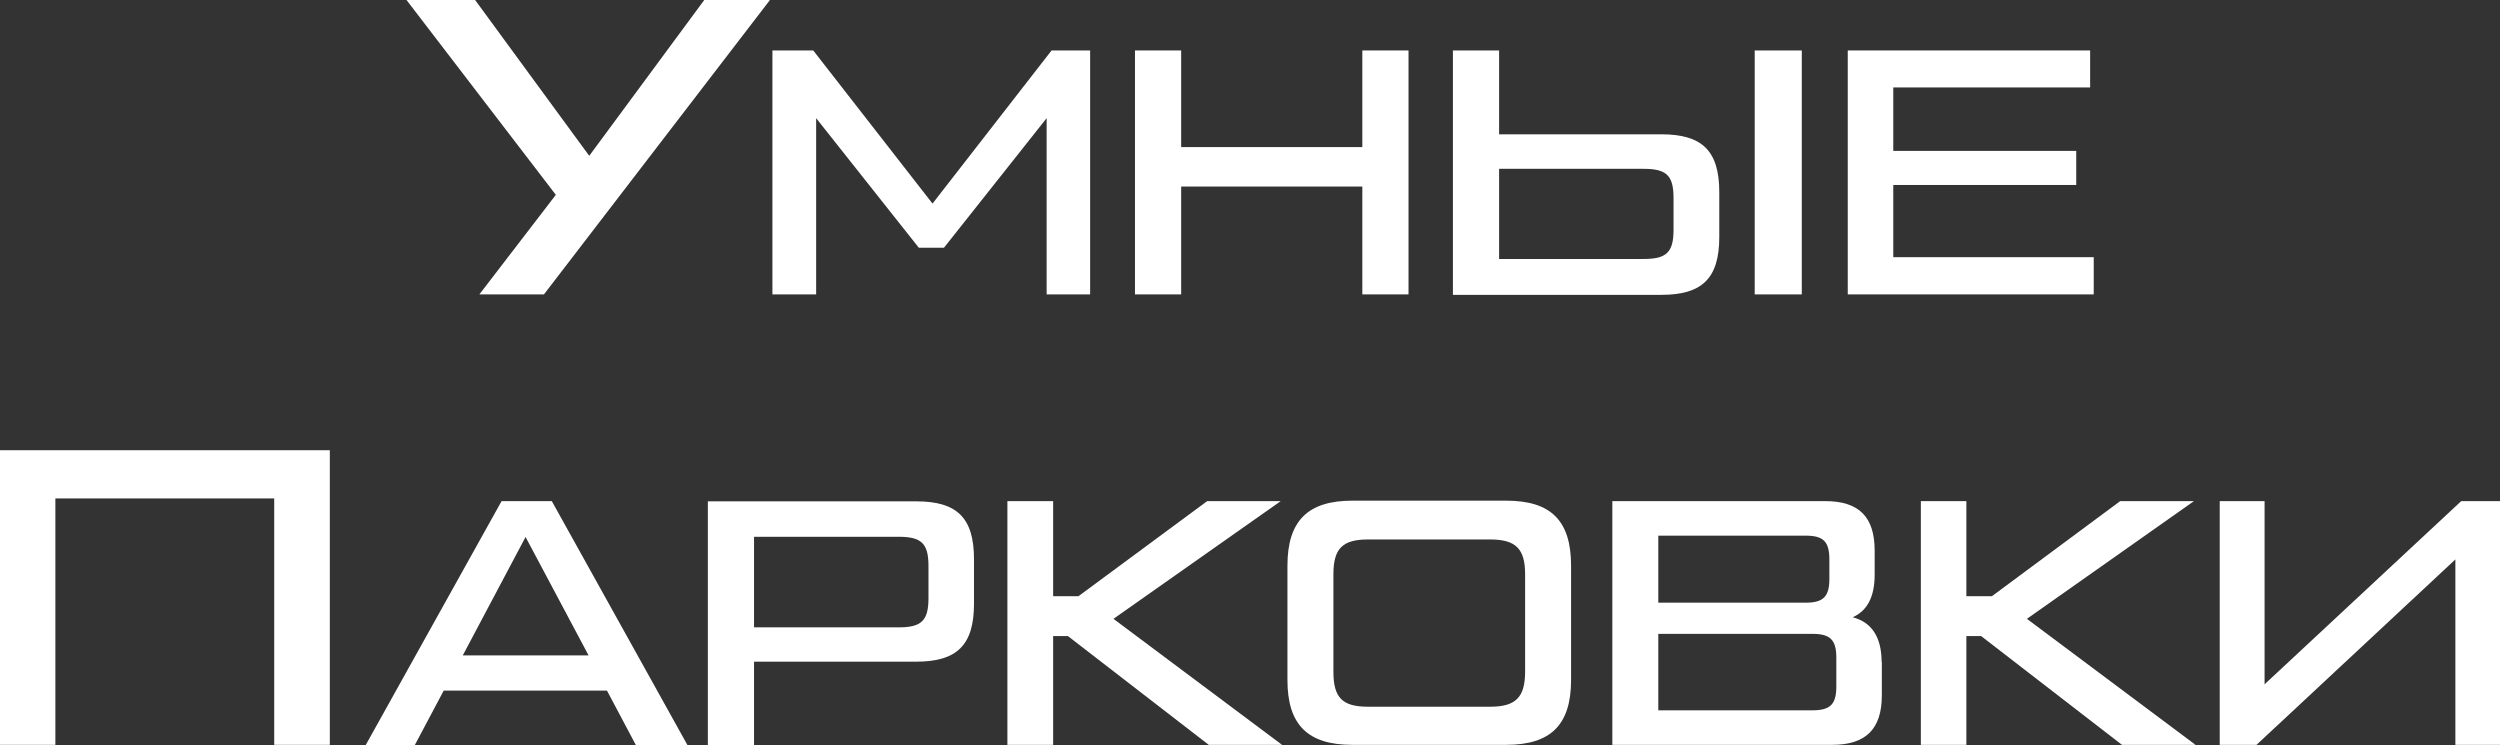 <?xml version="1.0" encoding="UTF-8"?> <svg xmlns="http://www.w3.org/2000/svg" id="_Слой_1" data-name="Слой 1" viewBox="0 0 111.5 33.23"><rect x="0" y="0" width="111.5" height="33.23" fill="#333333" stroke="none"/> <defs> <style> .cls-1 { fill: #fff; } </style> </defs> <polygon class="cls-1" points="0 33.22 0 20.08 14.71 20.08 14.71 33.22 12.23 33.22 12.23 22.23 2.47 22.23 2.47 33.22 0 33.22"></polygon> <path class="cls-1" d="m20.64,29.23h5.61l-2.81-5.28-2.8,5.28h0Zm7.72,4l-1.29-2.43h-7.28l-1.29,2.43h-2.19l6.06-10.88h2.24l6.05,10.88h-2.31Z"></path> <path class="cls-1" d="m33.63,27.98h6.45c1.01,0,1.33-.29,1.33-1.3v-1.44c0-1.01-.32-1.3-1.33-1.3h-6.45v4.04h0Zm-2.06,5.26v-10.88h9.3c1.81,0,2.57.73,2.57,2.58v1.99c0,1.85-.77,2.58-2.57,2.58h-7.24v3.74h-2.06Z"></path> <polygon class="cls-1" points="57.18 33.22 53.91 33.22 47.63 28.37 46.97 28.37 46.97 33.22 44.93 33.22 44.93 22.35 46.97 22.35 46.97 26.59 48.1 26.59 53.84 22.35 57.12 22.35 49.66 27.6 57.18 33.22"></polygon> <path class="cls-1" d="m66.46,31.52c1.13,0,1.56-.41,1.56-1.56v-4.35c0-1.13-.41-1.55-1.56-1.55h-5.44c-1.13,0-1.55.39-1.55,1.55v4.35c0,1.17.41,1.56,1.55,1.56h5.44Zm-6.15,1.7c-1.99,0-2.89-.9-2.89-2.89v-5.1c0-1.99.9-2.9,2.89-2.9h6.87c2,0,2.89.9,2.89,2.9v5.1c0,1.99-.9,2.89-2.89,2.89h-6.87Z"></path> <path class="cls-1" d="m81.9,29.33c0-.79-.27-1.06-1.06-1.06h-6.88v3.41h6.88c.79,0,1.06-.27,1.06-1.06v-1.29Zm-7.94-5.43v2.98h6.57c.79,0,1.06-.27,1.06-1.06v-.87c0-.8-.27-1.06-1.06-1.06h-6.57Zm9.97,5.61v1.5c0,1.51-.72,2.21-2.21,2.21h-9.81v-10.87h9.49c1.5,0,2.21.69,2.21,2.21v1.07c0,.99-.33,1.61-.98,1.9.85.22,1.29.89,1.29,2h0Z"></path> <polygon class="cls-1" points="97.92 33.22 94.64 33.22 88.36 28.37 87.7 28.37 87.7 33.22 85.67 33.22 85.67 22.35 87.7 22.35 87.7 26.59 88.84 26.59 94.56 22.35 97.85 22.35 90.4 27.6 97.92 33.22"></polygon> <polygon class="cls-1" points="109.77 22.35 111.5 22.35 111.5 33.22 109.51 33.22 109.51 24.95 100.64 33.22 99 33.22 99 22.35 101 22.35 101 30.52 109.77 22.35"></polygon> <polygon class="cls-1" points="31.41 0 34.34 0 24.26 13.13 21.38 13.13 24.79 8.69 18.13 0 21.19 0 26.28 6.95 31.41 0"></polygon> <polygon class="cls-1" points="46.9 2.25 48.62 2.25 48.62 13.13 46.68 13.13 46.68 5.27 42.1 11.05 40.98 11.05 36.4 5.27 36.4 13.13 34.45 13.13 34.45 2.25 36.27 2.25 41.59 9.08 46.9 2.25"></polygon> <polygon class="cls-1" points="60.76 2.25 62.82 2.25 62.82 13.13 60.76 13.13 60.76 8.32 52.68 8.32 52.68 13.13 50.62 13.13 50.62 2.25 52.68 2.25 52.68 6.56 60.76 6.56 60.76 2.25"></polygon> <path class="cls-1" d="m78.26,2.25h2.1v10.88h-2.1V2.25Zm-11.4,5.26v4.04h6.45c1.01,0,1.33-.29,1.33-1.3v-1.42c0-1.01-.32-1.3-1.33-1.3h-6.45Zm-2.06-5.26h2.06v3.74h7.24c1.81,0,2.58.73,2.58,2.58v2c0,1.85-.77,2.58-2.58,2.58h-9.3V2.25h0Z"></path> <polygon class="cls-1" points="84.44 11.47 93.38 11.47 93.38 13.13 82.41 13.13 82.41 2.25 93.22 2.25 93.22 3.9 84.44 3.9 84.44 6.73 92.6 6.73 92.6 8.25 84.44 8.25 84.44 11.47"></polygon> </svg> 